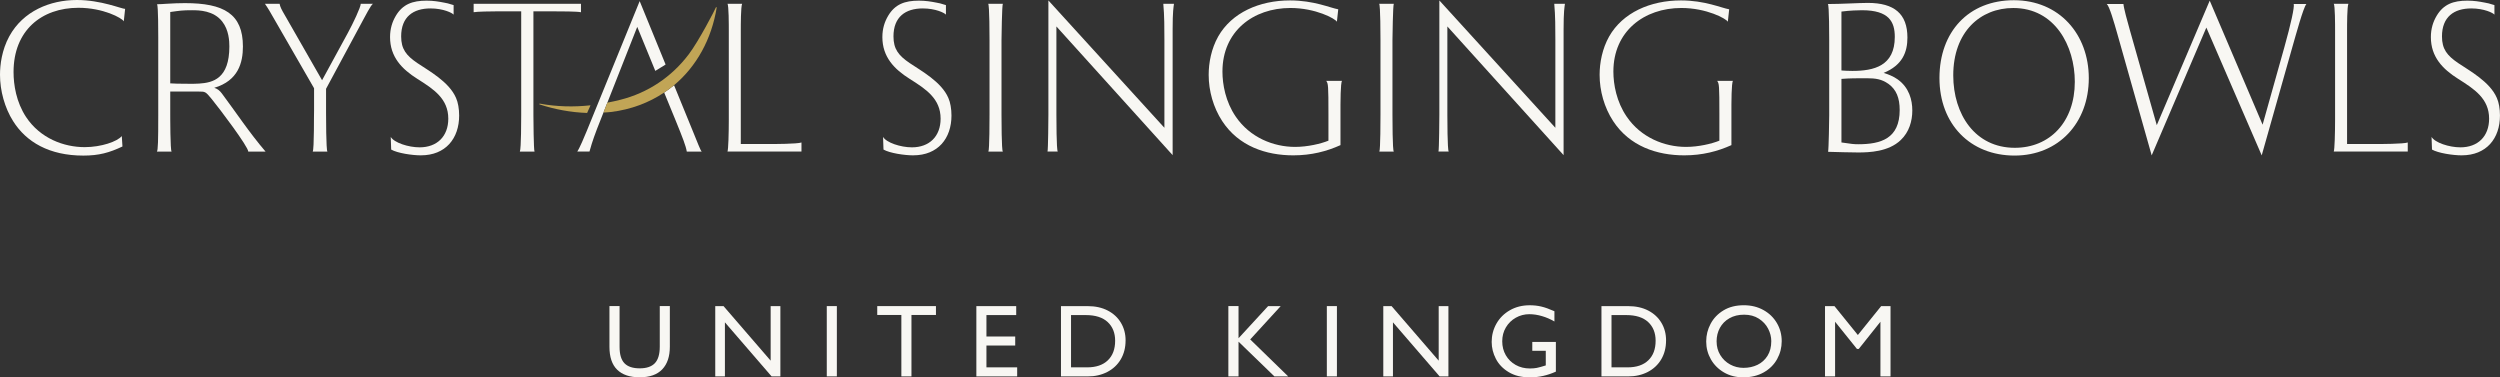 <svg viewBox="0 0 1136.31 171.5" xmlns="http://www.w3.org/2000/svg" data-name="Layer 1" id="Layer_1">
  <rect x="0" y="0" width="1136.31" height="171.5" fill="#333333" stroke="none"/>
  <defs>
    <style>
      .cls-1 {
        fill: #f8f7f3;
      }

      .cls-2 {
        fill: #c1a556;
      }
    </style>
  </defs>
  <g>
    <path d="M290.78,167.42c3.09,0,5.38-.78,6.87-2.34,1.48-1.56,2.23-4.06,2.23-7.49v-18.46h4.58v18.46c0,4.44-1.15,7.86-3.45,10.28-2.3,2.41-5.7,3.62-10.23,3.62s-7.92-1.15-10.26-3.45c-2.34-2.29-3.51-5.76-3.51-10.41v-18.5h4.6v18.5c0,3.48.75,5.98,2.24,7.5,1.49,1.53,3.8,2.29,6.93,2.29Z" class="cls-1"></path>
    <path d="M350.29,139.14h4.41v31.95h-3.99l-21.22-24.58v24.58h-4.39v-31.95h3.77l21.41,24.79v-24.79Z" class="cls-1"></path>
    <path d="M375.79,171.08v-31.95h4.58v31.95h-4.58Z" class="cls-1"></path>
    <path d="M414.28,143.16v27.92h-4.59v-27.92h-10.96v-4.03h26.68v4.03h-11.14Z" class="cls-1"></path>
    <path d="M448.36,143.21v9.74h13.08v4.1h-13.08v9.92h13.97v4.12h-18.55v-31.95h18.11v4.07h-13.53Z" class="cls-1"></path>
    <path d="M511.6,154.74c0,3.25-.73,6.1-2.18,8.58-1.46,2.46-3.49,4.38-6.1,5.73-2.61,1.36-5.58,2.04-8.91,2.04h-12.17v-31.95h12.12c3.49,0,6.53.67,9.13,2.01,2.59,1.34,4.59,3.2,6,5.56,1.41,2.36,2.12,5.04,2.12,8.03ZM506.86,154.87c0-3.55-1.13-6.38-3.39-8.49-2.27-2.11-5.58-3.17-9.96-3.17h-6.7v23.76h7.36c4.02,0,7.14-1.06,9.36-3.19,2.22-2.13,3.33-5.09,3.33-8.91Z" class="cls-1"></path>
    <path d="M576.39,139.14h5.72l-13.86,15.14,17.26,16.8h-6.27l-16.3-15.78v15.78h-4.62v-31.95h4.62v14.61l13.45-14.61Z" class="cls-1"></path>
    <path d="M603.08,171.08v-31.95h4.58v31.95h-4.58Z" class="cls-1"></path>
    <path d="M653.93,139.14h4.41v31.95h-3.99l-21.22-24.58v24.58h-4.39v-31.95h3.77l21.41,24.79v-24.79Z" class="cls-1"></path>
    <path d="M695.21,142.8c-2.29,0-4.38.54-6.27,1.62-1.89,1.07-3.39,2.55-4.49,4.42-1.11,1.87-1.65,3.97-1.65,6.29s.53,4.44,1.61,6.31c1.08,1.88,2.58,3.35,4.49,4.43,1.92,1.08,4.09,1.61,6.49,1.61,1.19,0,2.24-.09,3.14-.27.91-.18,2.26-.55,4.06-1.12v-6.65h-6.13v-4.03h10.72v13.5c-3.82,1.73-7.72,2.61-11.71,2.61s-7.07-.79-9.69-2.35c-2.63-1.57-4.58-3.59-5.86-6.06-1.28-2.47-1.92-5.03-1.92-7.69,0-3,.72-5.77,2.16-8.32,1.44-2.55,3.48-4.58,6.12-6.09,2.63-1.51,5.64-2.26,9.01-2.26,1.84,0,3.59.19,5.25.58,1.65.38,3.65,1.1,5.98,2.13v4.66c-1.8-1.05-3.68-1.87-5.65-2.44-1.97-.58-3.86-.87-5.67-.87Z" class="cls-1"></path>
    <path d="M757.26,154.74c0,3.25-.73,6.1-2.18,8.58-1.46,2.46-3.49,4.38-6.1,5.73s-5.58,2.04-8.91,2.04h-12.17v-31.95h12.12c3.49,0,6.53.67,9.13,2.01,2.59,1.34,4.59,3.2,6,5.56,1.41,2.36,2.12,5.04,2.12,8.03ZM752.52,154.87c0-3.55-1.13-6.38-3.39-8.49-2.27-2.11-5.58-3.17-9.96-3.17h-6.7v23.76h7.36c4.02,0,7.14-1.06,9.36-3.19,2.22-2.13,3.33-5.09,3.33-8.91Z" class="cls-1"></path>
    <path d="M809.83,155.08c0,2.9-.69,5.6-2.08,8.12-1.39,2.52-3.41,4.53-6.06,6.04-2.66,1.51-5.76,2.27-9.33,2.27-3.28,0-6.2-.74-8.75-2.22-2.55-1.48-4.54-3.46-5.96-5.94-1.42-2.49-2.14-5.2-2.14-8.12s.67-5.54,2.01-8.07c1.34-2.52,3.3-4.55,5.87-6.1s5.65-2.32,9.22-2.32c3.31,0,6.27.72,8.89,2.17,2.62,1.45,4.66,3.42,6.13,5.92,1.47,2.5,2.2,5.25,2.2,8.26ZM780.24,155.22c0,2.27.55,4.32,1.66,6.15s2.6,3.26,4.47,4.29c1.87,1.03,3.91,1.54,6.1,1.54,2.33,0,4.45-.46,6.36-1.38,1.9-.92,3.42-2.3,4.56-4.12s1.7-4.04,1.7-6.66c0-1.9-.48-3.78-1.42-5.62s-2.35-3.37-4.23-4.58-4.11-1.81-6.7-1.81-4.78.54-6.67,1.62c-1.9,1.08-3.34,2.55-4.34,4.38-1,1.84-1.5,3.9-1.5,6.19Z" class="cls-1"></path>
    <path d="M855.04,139.14h4.25v31.95h-4.59v-24.85l-9.84,12.35h-.84l-9.93-12.35v24.85h-4.58v-31.95h4.3l10.63,13.13,10.59-13.13Z" class="cls-1"></path>
  </g>
  <g>
    <path d="M56.27,9.7c-.81-1.52-9.39-6.16-20.61-6.16C18.89,3.54,6.16,13.84,6.16,32.73c0,5.86,1.22,13.64,5.66,20.41,6.47,9.8,17.27,13.74,26.67,13.74,7.48,0,14.85-2.53,16.87-5.05l.3,4.75c-5.96,2.83-10.71,4.14-17.78,4.14-15.46,0-25.96-6.16-31.92-15.66C2.12,48.99,0,41.22,0,33.94,0,29.5.81,22.73,4.24,16.47,10.51,5.05,22.73,0,34.95,0c11.01,0,20.31,4.04,21.92,4.04l-.61,5.66Z" class="cls-1"></path>
    <path d="M112.84,68.89c0-2.22-13.03-19.5-16.67-23.94-2.73-3.33-2.93-3.33-5.65-3.33h-13.14v8.69c0,3.54,0,17.88.61,18.59h-6.67c.5-.61.61-5.05.61-16.47V16.87c0-2.12,0-13.64-.51-14.95,1.31,0,2.83-.1,4.14-.2,3.23-.2,5.96-.3,8.49-.3,17.68,0,26.36,4.85,26.36,19.7,0,7.38-2.12,15.56-13.03,18.79,1.41.4,2.52,1.31,3.43,2.53,6.06,8.08,12.53,17.88,19.9,26.47h-7.88ZM101.02,9.8c-3.94-5.05-10.5-5.15-13.74-5.15-4.55,0-5.46.2-9.9.81v32.43c1.31.1,3.74.2,9.39.2.2,0,2.32,0,3.74-.1,6.26-.4,13.74-2.22,13.74-16.87,0-2.42-.2-7.47-3.23-11.31Z" class="cls-1"></path>
    <path d="M148.2,40.31v10.91c0,1.52,0,16.87.61,17.68h-6.67c.71-1.21.51-17.68.61-18.79v-10L122.44,4.85c-.7-1.11-1.41-2.32-2.02-3.13h6.67c.2,1.31.91,2.73,2.53,5.46l16.77,29.29,11.72-21.51c2.32-4.24,5.86-11.72,5.86-13.23h5.56c-.91.4-3.74,6.06-4.34,7.07l-16.97,31.52Z" class="cls-1"></path>
    <path d="M191.34,70.61c-4.04,0-10.71-1.01-13.54-2.63l-.2-5.76c1.51,2.62,7.98,4.75,13.13,4.75,7.88,0,13.03-4.95,13.03-13.03,0-9.09-6.67-13.44-14.04-18.08-7.07-4.44-12.43-10-12.43-18.99,0-3.84,1.01-6.97,2.63-9.7,3.13-5.25,7.57-6.87,13.94-6.87,3.13,0,5.46.4,8.08.91,1.21.2,1.62.3,4.24,1.11v4.34c-.61-.81-4.75-2.83-10.51-2.83-7.88,0-13.33,3.84-13.33,12.73,0,5.76,2.32,8.69,7.38,12.12,5.05,3.43,14.44,8.48,17.57,15.86.91,2.02,1.41,4.95,1.41,7.98,0,10.41-6.16,18.08-17.37,18.08Z" class="cls-1"></path>
    <path d="M264.07,5.56c-1.71-.4-9.39-.4-11.72-.4h-9.9v47.17c0,1.52.1,16.06.51,16.57h-6.67c.61-1.41.61-14.75.61-16.47V5.15h-10.81c-2.93,0-9.29.1-10.81.4V1.72h48.79v3.84Z" class="cls-1"></path>
    <path d="M364.29,68.89h-33.64c.4-.71.61-8.39.61-14.65V14.04c0-2.83,0-11.62-.61-12.32h6.67c-.61,1.31-.61,9.5-.61,12.32v51.42h13.54c1.01,0,12.22,0,14.04-.7v4.14Z" class="cls-1"></path>
    <path d="M415.11,70.61c-4.04,0-10.71-1.01-13.54-2.63l-.2-5.76c1.51,2.62,7.98,4.75,13.13,4.75,7.88,0,13.03-4.95,13.03-13.03,0-9.09-6.67-13.44-14.04-18.08-7.07-4.44-12.43-10-12.43-18.99,0-3.84,1.01-6.97,2.63-9.7,3.13-5.25,7.57-6.87,13.94-6.87,3.13,0,5.46.4,8.08.91,1.21.2,1.62.3,4.24,1.11v4.34c-.61-.81-4.75-2.83-10.51-2.83-7.88,0-13.33,3.84-13.33,12.73,0,5.76,2.32,8.69,7.38,12.12,5.05,3.43,14.44,8.48,17.57,15.86.91,2.02,1.41,4.95,1.41,7.98,0,10.41-6.16,18.08-17.37,18.08Z" class="cls-1"></path>
    <path d="M449.25,68.89c.51-.81.51-15.15.51-16.67V18.29c0-1.52,0-16.06-.61-16.57h6.67c-.4.61-.61,15.05-.61,16.47v34.04c0,1.52,0,16.26.61,16.67h-6.57Z" class="cls-1"></path>
    <path d="M533.6,1.72c-.2,1.62-.61,3.33-.61,11.72v57.07l-52.83-58.49v40.2c0,1.52,0,15.76.61,16.67h-4.65c.3-1.01.4-15.35.4-16.67V.2l52.73,57.88V18.29c0-5.56,0-11.01-.5-16.57h4.85Z" class="cls-1"></path>
    <path d="M609.98,36.77c-.7.71-.7,10.71-.7,10.71v18.48c-6.26,2.83-13.23,4.65-21.42,4.65-12.42,0-24.85-4.14-32.33-15.56-4.04-6.16-6.16-13.74-6.16-21.01,0-5.55,1.21-11.92,4.34-17.48,6.16-10.81,18.69-16.37,32.63-16.37,10.91,0,18.38,3.44,21.92,4.04l-.61,5.66c-.7-1.41-9.7-6.26-21.11-6.26-16.97,0-30.91,10.61-30.91,28.89,0,5.86,1.41,13.74,6.06,20.51,6.47,9.5,17.17,13.74,26.97,13.74,5.66,0,11.62-1.41,15.15-2.83v-12.12c0-12.83-.1-13.94-1.01-15.05h7.17Z" class="cls-1"></path>
    <path d="M626.95,68.89c.51-.81.51-15.15.51-16.67V18.29c0-1.52,0-16.06-.61-16.57h6.67c-.4.61-.61,15.05-.61,16.47v34.04c0,1.52,0,16.26.61,16.67h-6.57Z" class="cls-1"></path>
    <path d="M711.3,1.72c-.2,1.62-.61,3.33-.61,11.72v57.07l-52.83-58.49v40.2c0,1.52,0,15.76.61,16.67h-4.65c.3-1.01.4-15.35.4-16.67V.2l52.73,57.88V18.29c0-5.56,0-11.01-.5-16.57h4.85Z" class="cls-1"></path>
    <path d="M787.67,36.77c-.7.71-.7,10.71-.7,10.71v18.48c-6.26,2.83-13.23,4.65-21.42,4.65-12.42,0-24.85-4.14-32.33-15.56-4.04-6.16-6.16-13.74-6.16-21.01,0-5.55,1.21-11.92,4.34-17.48,6.16-10.81,18.69-16.37,32.63-16.37,10.91,0,18.38,3.44,21.92,4.04l-.61,5.66c-.7-1.41-9.7-6.26-21.11-6.26-16.97,0-30.91,10.61-30.91,28.89,0,5.86,1.41,13.74,6.06,20.51,6.47,9.5,17.17,13.74,26.97,13.74,5.66,0,11.62-1.41,15.15-2.83v-12.12c0-12.83-.1-13.94-1.01-15.05h7.17Z" class="cls-1"></path>
    <path d="M863.95,63.64c-5.56,5.36-14.35,5.66-19.4,5.66-4.04,0-9.3-.2-13.64-.3.3-1.22.51-15.05.51-16.67V18.39c0-1.52,0-16.36-.61-16.56,5.86,0,14.34-.51,18.18-.51,12.02,0,17.98,4.95,17.98,15.76,0,6.57-2.22,12.53-10.81,16.06,1.92.61,4.24,1.42,6.36,2.93,5.25,3.74,6.67,9.39,6.67,14.15s-1.41,9.8-5.25,13.43ZM846.37,4.65c-1.72,0-5.55.1-9.39.61v26.77c1.62.1,2.83.2,4.95.2,9.8,0,19.3-2.22,19.3-15.46,0-6.77-2.53-12.12-14.85-12.12ZM858.29,38.09c-3.03-2.12-5.76-2.53-9.9-2.53-4.44,0-7.57,0-11.41.3v28.89c4.65.7,5.66.81,7.68.81,10.2,0,18.79-2.53,18.79-15.56,0-5.46-1.52-9.3-5.15-11.92Z" class="cls-1"></path>
    <path d="M949.41,35.56c0,20.2-13.64,35.15-33.74,35.15s-34.14-14.24-34.14-35.25S894.76.1,915.37.1s34.04,15.46,34.04,35.46ZM915.07,3.64c-14.95,0-27.27,10.81-27.27,30.61,0,17.68,9.9,32.93,27.98,32.93,15.96,0,27.27-11.82,27.27-30,0-16.36-9.09-33.54-27.98-33.54Z" class="cls-1"></path>
    <path d="M1048.31,1.82c-1.41,1.62-4.75,13.94-6.67,20.61l-13.64,48.19-25.16-58.09-24.85,58.09-15.56-55.05c-1.52-5.36-3.63-12.73-4.85-13.74h7.58c.1,1.71,1.82,8.08,2.93,11.92l12.22,43.14L1004.37.3l24.04,56.37,9.9-35.25c2.93-10.51,4.65-18.18,4.24-19.6h5.76Z" class="cls-1"></path>
    <path d="M1094.38,68.89h-33.64c.4-.71.61-8.39.61-14.65V14.04c0-2.83,0-11.62-.61-12.32h6.67c-.61,1.31-.61,9.5-.61,12.32v51.42h13.54c1.01,0,12.22,0,14.04-.7v4.14Z" class="cls-1"></path>
    <path d="M1118.94,70.61c-4.04,0-10.71-1.01-13.54-2.63l-.2-5.76c1.51,2.62,7.98,4.75,13.13,4.75,7.88,0,13.03-4.95,13.03-13.03,0-9.09-6.67-13.44-14.04-18.08-7.07-4.44-12.43-10-12.43-18.99,0-3.84,1.01-6.97,2.63-9.7,3.13-5.25,7.57-6.87,13.94-6.87,3.13,0,5.46.4,8.08.91,1.21.2,1.62.3,4.24,1.11v4.34c-.61-.81-4.75-2.83-10.51-2.83-7.88,0-13.33,3.84-13.33,12.73,0,5.76,2.32,8.69,7.38,12.12,5.05,3.43,14.44,8.48,17.57,15.86.91,2.02,1.41,4.95,1.41,7.98,0,10.41-6.16,18.08-17.37,18.08Z" class="cls-1"></path>
    <g>
      <path d="M306.37,38.73c-1.43,1.19-2.93,2.29-4.49,3.33l5.13,12.49c3.33,8.18,4.75,11.82,5.15,14.34h6.77c-.61-.61-2.02-4.45-3.74-8.59l-8.82-21.58Z" class="cls-1"></path>
      <path d="M302.53,29.33l-11.78-28.82-24.04,58.99c-.91,2.32-3.43,8.18-4.34,9.39h5.56c.4-1.52,1.31-4.75,3.43-10.31l2.93-7.44,1.77-4.49,13.58-34.44,8.21,20.01c1.52-1.03,3.18-1.85,4.68-2.9Z" class="cls-1"></path>
      <path d="M325.44,3.27c-.37,1.03-7.9,15.55-12.4,21.43-7.76,10.28-18.58,17.52-31.08,20.65-1.97.51-3.94.93-5.91,1.31l-1.77,4.49c1.15-.07,2.3-.11,3.44-.25,9.13-1.12,17.25-4.22,24.16-8.84,1.56-1.04,3.06-2.14,4.49-3.33,10.23-8.55,17.07-20.91,19.41-35.4l-.35-.06Z" class="cls-2"></path>
      <path d="M267.55,49.8c.2-.44.39-.87.58-1.31.08-.18.15-.35.23-.53-.13.31-.05.11.04-.1-7.67.84-15.34.66-23.16-.78l-.11.34c7.01,2.31,14.35,3.67,21.73,3.92.23-.51.45-1.03.68-1.54Z" class="cls-2"></path>
    </g>
  </g>
</svg>